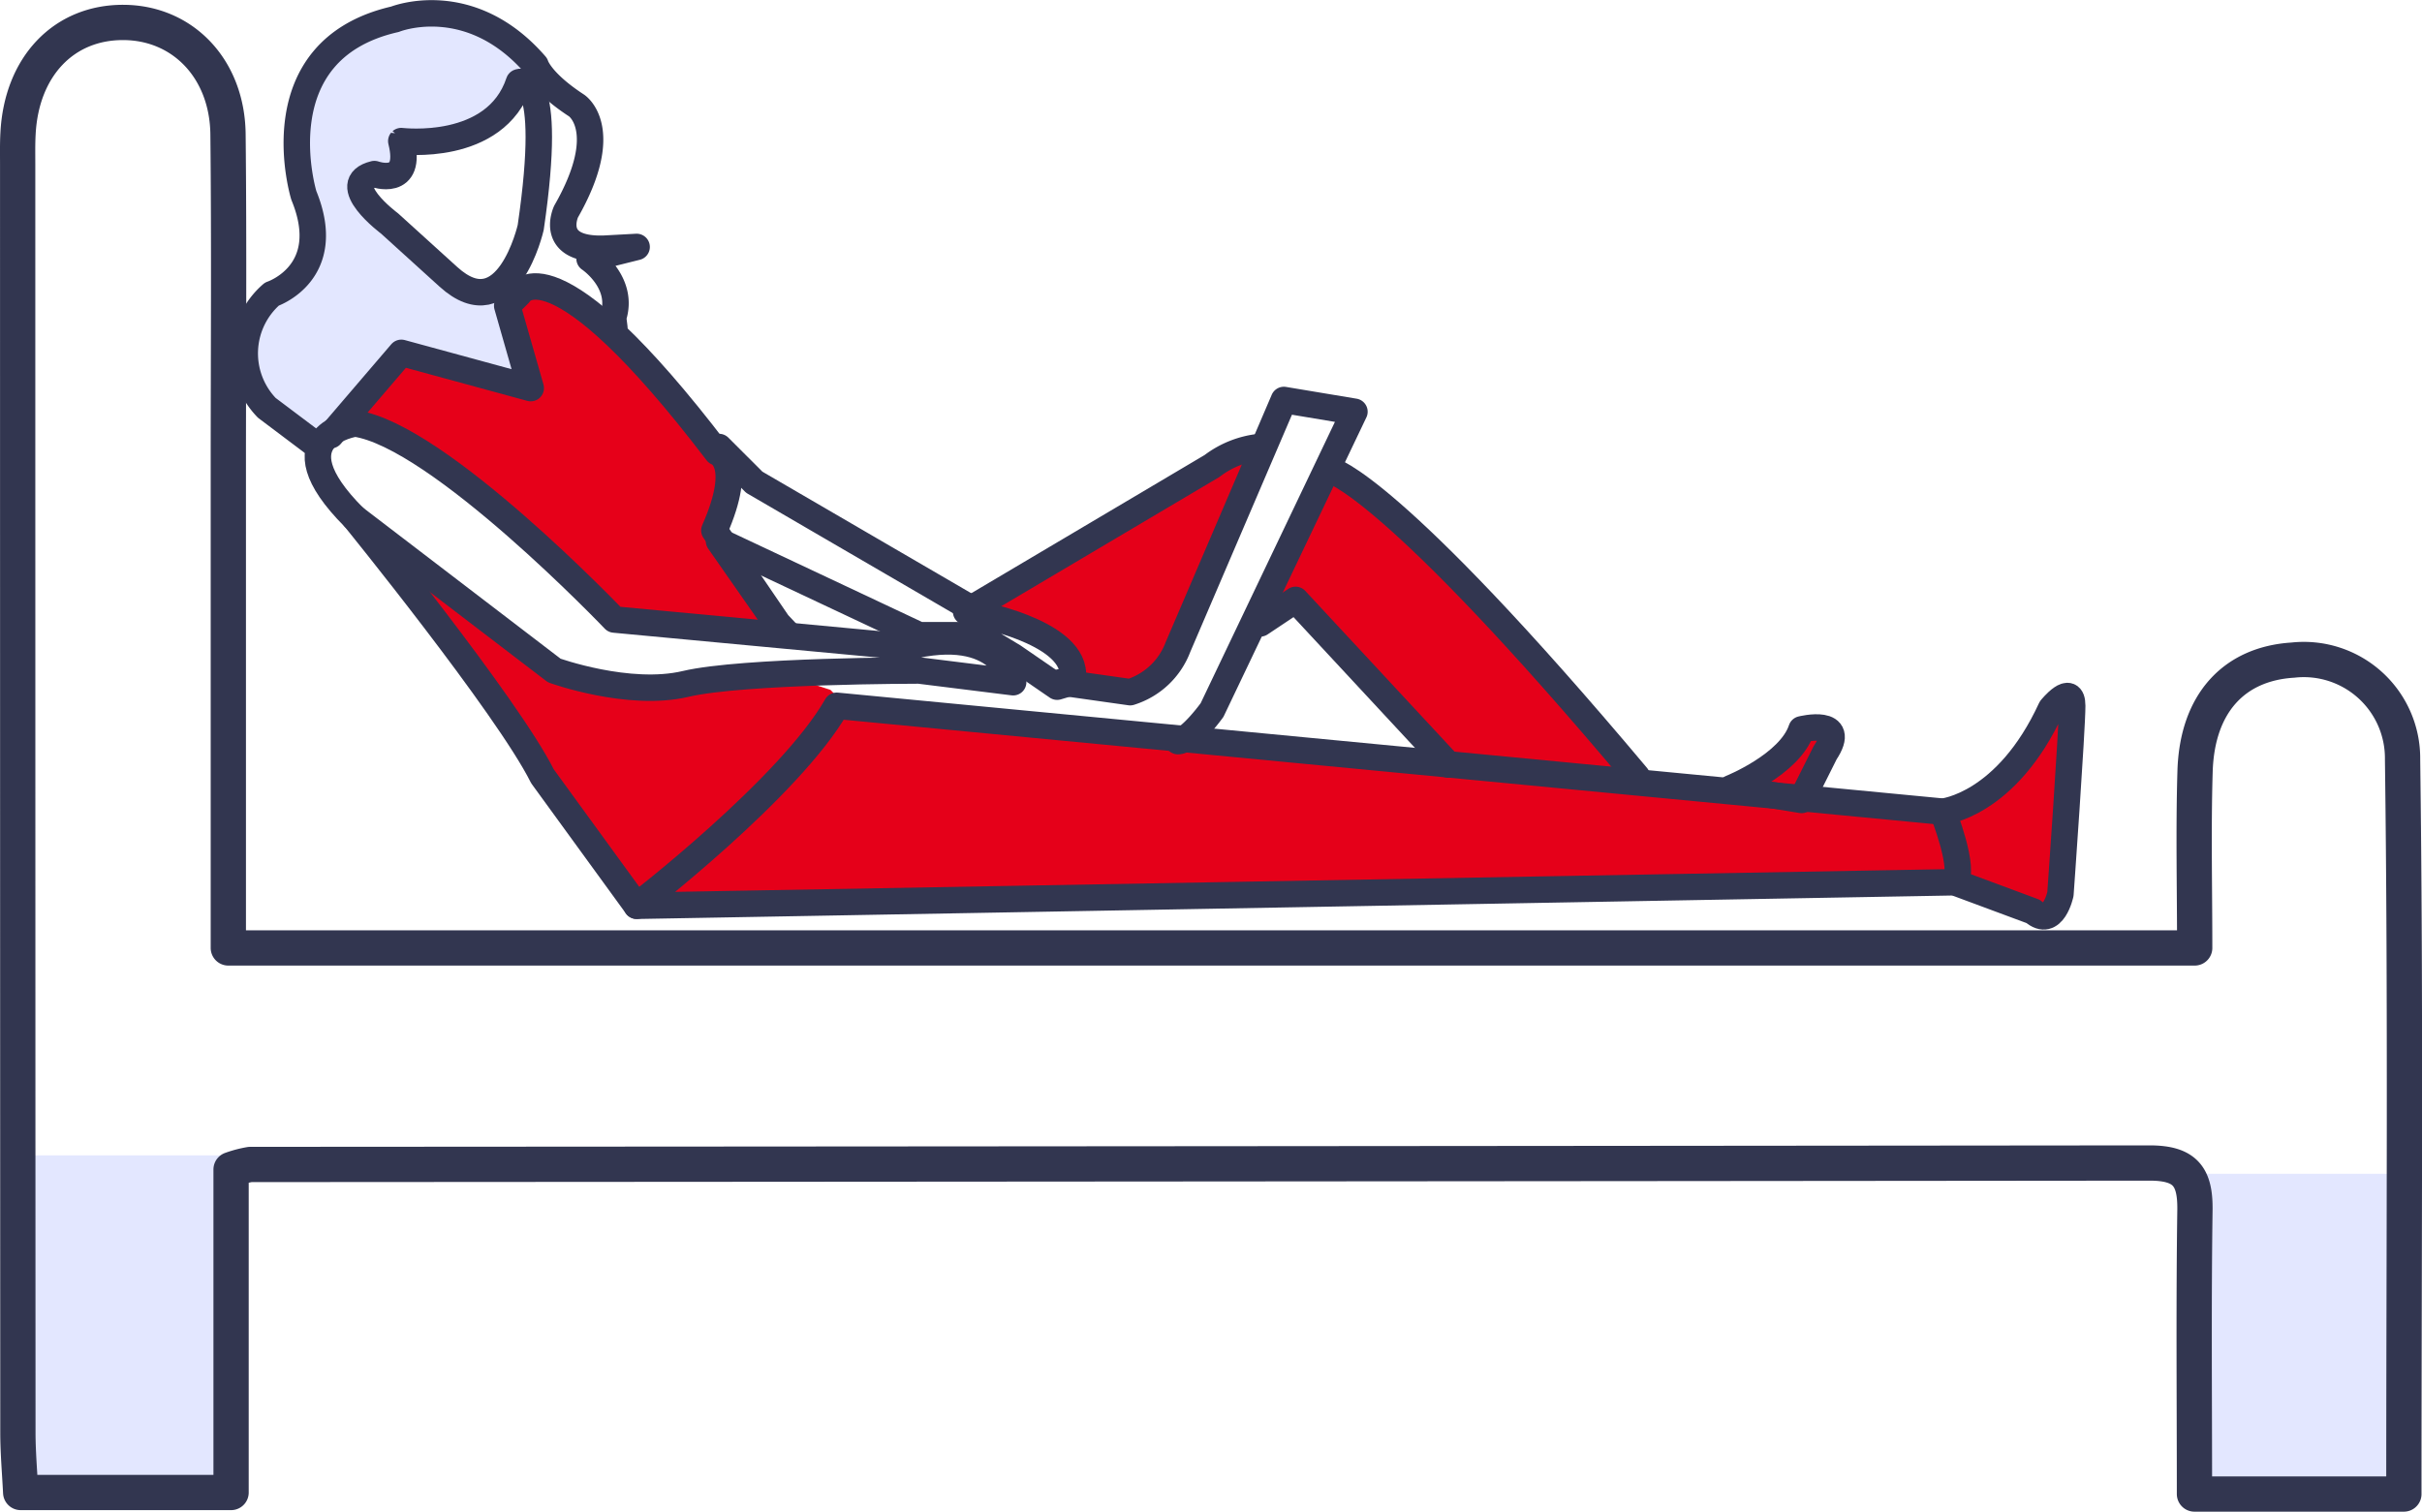 <svg xmlns="http://www.w3.org/2000/svg" width="137.336" height="85.734" viewBox="0 0 137.336 85.734"><defs><style>.a{fill:#e60019;}.b{fill:#e3e7ff;}.c{fill:#e50019;}.d,.e{fill:none;stroke:#323650;stroke-linecap:round;stroke-linejoin:round;}.d{stroke-width:2px;}.e{stroke-width:1.5px;}</style></defs><g transform="translate(-221.001 -1430.246)"><g transform="translate(222 1431)"><path class="a" d="M381.19,749.507l-1.884-.614-5.54.194a11.55,11.55,0,0,1-9.232-1.555L357,742l12.587,19.139h1.652l9.329-9.232,1.456-1.565Z" transform="translate(-335.102 -711.136)"/><path class="b" d="M0,0H12.537V18.8H0Z" transform="translate(0 64.772)"/><path class="b" d="M0,0H12.537V18.8H0Z" transform="translate(123.276 65.817)"/><path class="a" d="M362.988,723.992s2.5-.834,7.507,5l3.849,4.367s1.156,1.472-.512,3.975l3.337,5,.675,1.322-10.3-1.458s-8.946-9.587-14.674-10.982l3.448-3.9L362.988,729l-.834-4.171Z" transform="translate(-334.417 -708.143)"/><path class="c" d="M411.015,734.928,396,743.269l1.145,1.063,3.026.606s1.276,1.348,1.055,1.508.133,1.4.133,1.4l2.149.432,2.311-.371,1.86-2.131,4.626-11.207Z" transform="translate(-341.57 -709.903)"/><path class="c" d="M415.634,743.354,419.5,735.7l6.452,5.254L436.99,753.85l-11.516-1.457S418.664,744.085,415.634,743.354Z" transform="translate(-344.826 -710.092)"/><path class="c" d="M449,756.5l1.905-1.731.6-.771h.834l.9.309-1.735,3.027H449Z" transform="translate(-350.36 -713.126)"/><path class="c" d="M447.788,757.991l2.26-1.312,2.843-4.082,1.253-1.6v11.678l-1.034,1.216L451,763.311,448.445,762l-22.522.292-51.531.948.508-1.395s10.01-8.342,10.01-10.01Z" transform="translate(-337.986 -712.629)"/><path class="d" d="M330.752,713.662q0,35.966.013,71.934c0,1.12.1,2.24.158,3.4h11.93V770.678a6.3,6.3,0,0,1,1.081-.285q53.85-.031,107.7-.083c2.02,0,2.6.758,2.577,2.652-.077,5.389-.027,10.779-.027,16.121h11.874c0-14.135.11-27.9-.074-41.672a5.6,5.6,0,0,0-6.218-5.623c-3.358.207-5.431,2.472-5.548,6.3-.1,3.322-.021,6.649-.021,10.024h-111.5v-27.38c0-6.255.048-12.511-.018-18.765-.04-3.716-2.563-6.326-5.921-6.344-3.393-.019-5.791,2.5-5.986,6.3C330.739,712.5,330.752,713.083,330.752,713.662Z" transform="translate(-330.749 -705.104)"/><g transform="translate(12.717 0)"><path class="e" d="M369.644,761.3l-5.338-7.34c-2-4-10.675-14.679-10.675-14.679" transform="translate(-347.261 -710.686)"/><path class="b" d="M259.954,1441.464s-9.569-6.238-13.3,2.35a22.639,22.639,0,0,0,0,4.5l.816,2.484-.816,2.106-1.633,2.331-1.845,1.845.97,3.07,1.671,2.422h2.363l3.111-3.488,1.358-1.067,6.52,2.133-1.238-4.915-3.141-1.312-3.5-2.359-1.733-3.25h3.091v-1.626l3.972-.926Z" transform="translate(-243.173 -1438.988)"/><path class="e" d="M437.369,753.432c-14.011-16.681-17.348-17.348-17.348-17.348" transform="translate(-358.271 -710.155)"/><path class="e" d="M446.89,757.977s3.605-.347,6.139-5.845c0,0,1.2-1.495,1.2-.16s-.667,10.676-.667,10.676-.418,1.978-1.543.989l-4.462-1.657-74.729,1.335s8.674-6.672,11.343-11.343Z" transform="translate(-350.444 -712.698)"/><path class="e" d="M462.282,763.284c.667-.667-.667-4-.667-4" transform="translate(-365.169 -714.003)"/><path class="e" d="M447.217,757s3.337-1.335,4-3.337c0,0,2.669-.667,1.335,1.335l-1.335,2.669Z" transform="translate(-362.781 -713.052)"/><path class="e" d="M415.222,746.217l2-1.334,8.674,9.341" transform="translate(-357.475 -711.615)"/><path class="e" d="M395.225,743.826l13.945-8.262a5.4,5.4,0,0,1,2.735-1.08" transform="translate(-354.159 -709.89)"/><path class="e" d="M390.585,747.564s-.667-3.336-6.005-2l-16.611-1.556s-9.964-10.444-14.692-11.116c0,0-4.727.662-.057,5.333l11.343,8.674s4.221,1.525,7.448.762,13.236-.762,13.236-.762Z" transform="translate(-346.851 -709.626)"/><path class="e" d="M377.909,743.238l-.523-.555-3.6-5.275c1.741-3.94.155-4.431.155-4.431C364.5,720.6,362.706,724,362.706,724l-.667.667,1.335,4.67-7.339-2-4,4.671" transform="translate(-346.995 -708.08)"/><path class="e" d="M381.407,744.09l-2.98-4.268,11.343,5.338h3.337l2.006,1.21,2.487,1.711.844-.251c.667-2.669-5.042-3.791-5.042-3.791l-12.974-7.552-2-2" transform="translate(-351.373 -709.89)"/><path class="e" d="M401.624,747.3l3.963.561A4.25,4.25,0,0,0,408.3,745.3l6.005-14.011,4,.667-8.073,16.918s-1.268,1.763-1.935,1.763" transform="translate(-355.22 -709.359)"/><path class="e" d="M363.042,709.683s2-.872.666,8.238c0,0-1.323,5.828-4.665,2.8l-3.341-3.03s-3.048-2.265-.857-2.8c0,0,2.19.8,1.524-1.871C356.37,713.019,361.708,713.687,363.042,709.683Z" transform="translate(-347.331 -705.773)"/><path class="e" d="M367.141,722.823l-.07-.568c.667-2-1.334-3.337-1.334-3.337l2.668-.667-1.848.1c-3.181.1-2.155-2.1-2.155-2.1,2.668-4.67.6-6.02.6-6.02-2.068-1.349-2.331-2.293-2.331-2.293-3.733-4.309-7.968-2.6-7.968-2.6-7.7,1.76-5.169,9.989-5.169,9.989,1.812,4.409-1.813,5.6-1.813,5.6a4.442,4.442,0,0,0-.286,6.45l2.955,2.224" transform="translate(-346.022 -705)"/></g></g></g></svg>